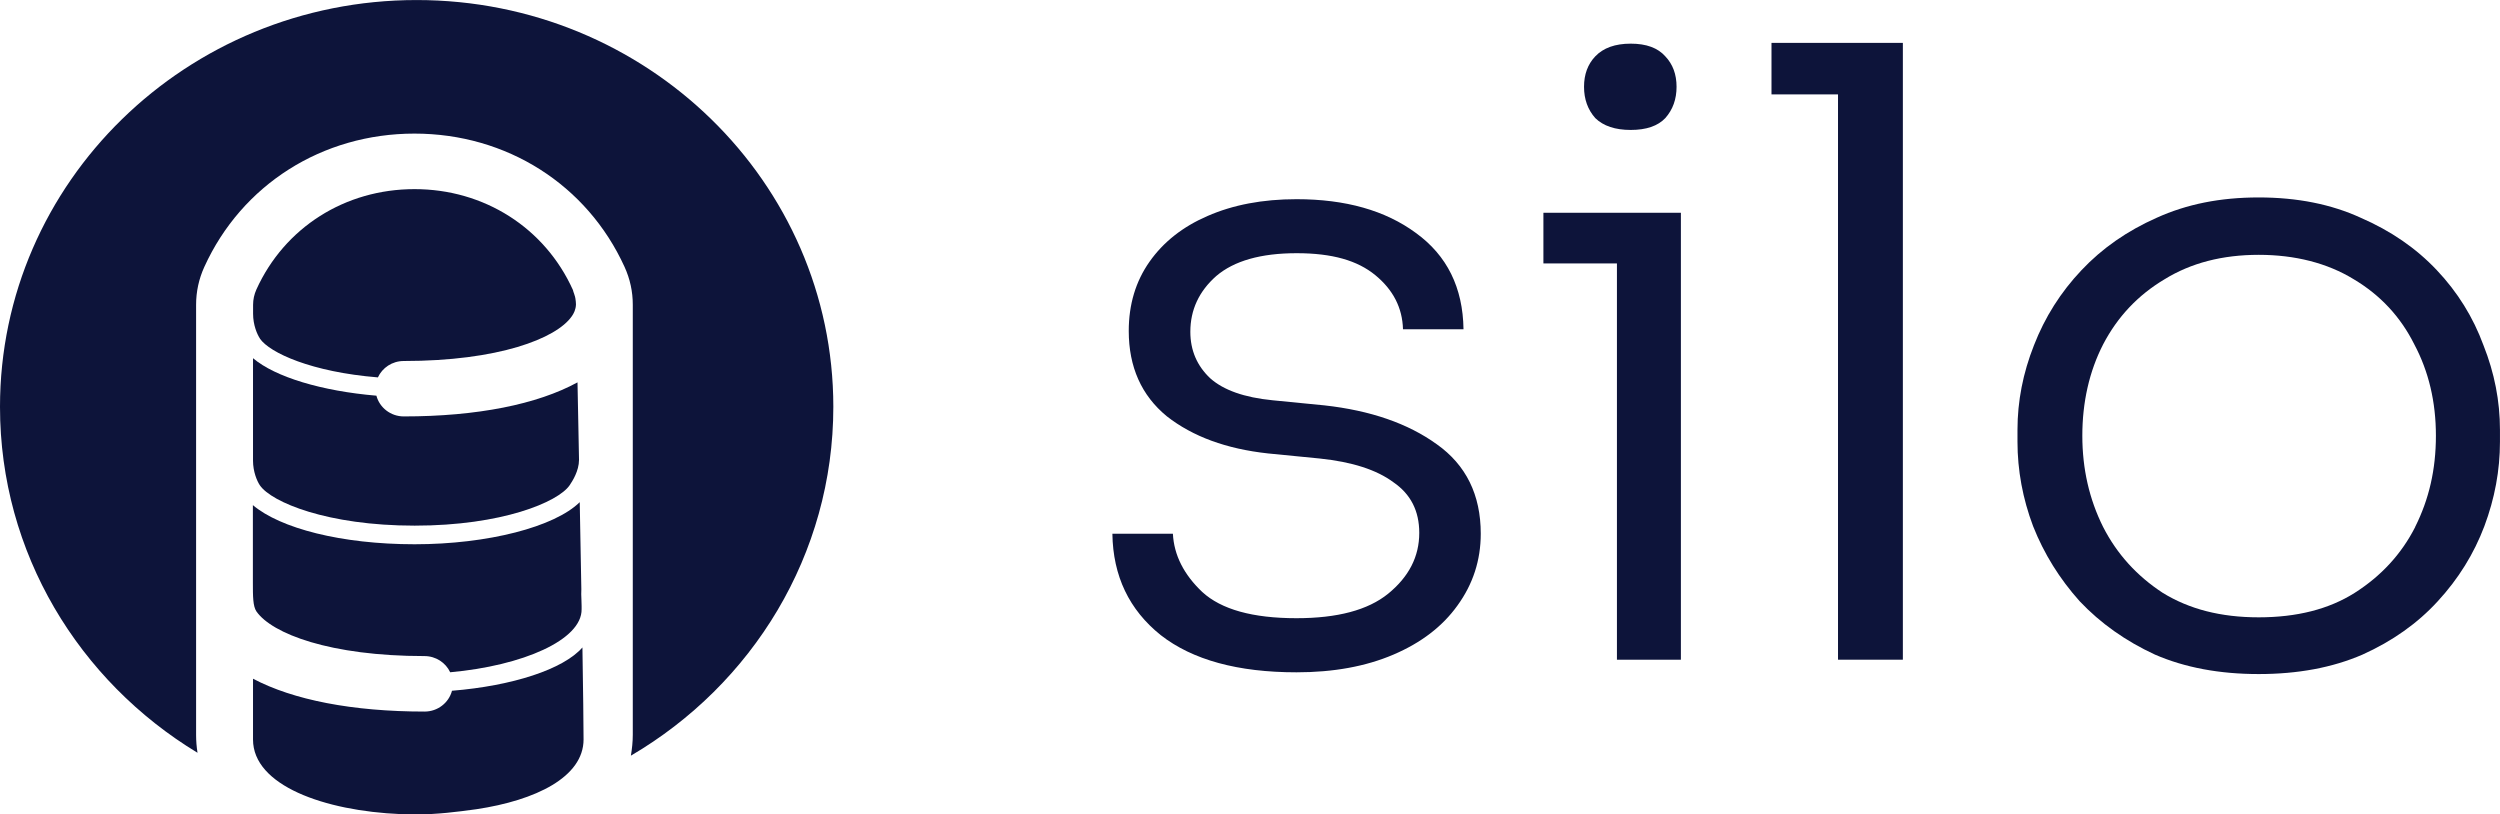 <svg width="132" height="43" viewBox="0 0 132 43" fill="none" xmlns="http://www.w3.org/2000/svg">
<g clip-path="url(#clip0_2654_18812)">
<path d="M21.997 0.002C9.849 0.002 0 9.619 0 21.48C0 29.196 4.17 35.96 10.429 39.747C10.379 39.434 10.354 39.122 10.354 38.799V16.095C10.354 15.401 10.499 14.726 10.789 14.091C12.764 9.751 17.013 7.054 21.883 7.054C26.752 7.054 30.997 9.751 32.976 14.091C33.266 14.726 33.411 15.396 33.411 16.09V38.794C33.411 39.171 33.371 39.537 33.311 39.899C39.715 36.146 44 29.299 44 21.475C43.995 9.619 34.146 0.002 21.997 0.002Z" fill="#0D143A"/>
<path d="M19.874 20.892C16.994 20.648 14.534 19.91 13.359 18.913V24.318C13.359 24.909 13.574 25.408 13.724 25.628C14.334 26.512 17.274 27.754 21.893 27.754C26.513 27.754 29.463 26.507 30.072 25.628C30.222 25.408 30.572 24.865 30.572 24.279C30.558 23.561 30.544 22.863 30.532 22.196L30.531 22.177V22.175L30.531 22.171C30.518 21.471 30.505 20.806 30.492 20.189C28.373 21.347 25.198 21.987 21.319 21.987C20.624 21.987 20.039 21.518 19.874 20.892Z" fill="#0D143A"/>
<path d="M30.61 26.514C29.285 27.818 25.765 28.737 21.891 28.737C18.016 28.737 14.791 27.892 13.352 26.67V30.76C13.352 31.479 13.352 32.011 13.541 32.285C14.361 33.458 17.421 34.641 22.411 34.641C23.015 34.641 23.535 34.992 23.77 35.496C27.6 35.149 30.735 33.79 30.709 32.163V31.997C30.709 31.88 30.704 31.763 30.699 31.647C30.691 31.465 30.683 31.283 30.695 31.107C30.669 29.617 30.64 28.048 30.61 26.509V26.514Z" fill="#0D143A"/>
<path d="M23.863 36.481C23.693 37.107 23.113 37.571 22.418 37.571C18.609 37.571 15.479 36.956 13.359 35.836V39.047C13.359 41.471 17.114 42.815 21.163 42.986L21.177 42.986C21.333 42.991 21.483 42.996 21.638 42.996C21.698 42.996 21.759 42.997 21.818 42.998C21.878 42.999 21.939 43.001 21.998 43.001C23.058 43.001 24.133 42.869 25.153 42.727C28.283 42.258 30.812 41.031 30.812 39.042C30.812 38.236 30.787 36.438 30.752 34.185C29.753 35.338 27.058 36.213 23.863 36.472V36.481Z" fill="#0D143A"/>
<path d="M13.723 17.879C14.243 18.631 16.453 19.643 19.953 19.926C20.188 19.418 20.707 19.061 21.317 19.061C26.307 19.061 29.366 17.879 30.186 16.706C30.301 16.545 30.401 16.344 30.411 16.076C30.411 15.968 30.396 15.86 30.381 15.758C30.376 15.738 30.373 15.72 30.369 15.702C30.365 15.683 30.361 15.665 30.356 15.645C30.356 15.636 30.351 15.626 30.346 15.616C30.326 15.548 30.306 15.479 30.276 15.406C30.271 15.391 30.267 15.375 30.264 15.36C30.26 15.344 30.256 15.328 30.251 15.313C28.771 12.029 25.562 9.986 21.887 9.986C18.213 9.986 15.023 12.014 13.538 15.284C13.423 15.543 13.363 15.812 13.363 16.095V16.569C13.363 17.16 13.578 17.659 13.728 17.879H13.723Z" fill="#0D143A"/>
<path d="M93.535 2.264V4.984H97.047V34.832H100.471V2.264H93.535Z" fill="#0D143A"/>
<path d="M87.929 6.235C87.534 6.652 86.925 6.861 86.103 6.861C85.281 6.861 84.657 6.652 84.23 6.235C83.834 5.788 83.637 5.239 83.637 4.583C83.637 3.927 83.834 3.393 84.23 2.976C84.657 2.528 85.281 2.305 86.103 2.305C86.925 2.305 87.534 2.528 87.929 2.976C88.325 3.393 88.522 3.927 88.522 4.583C88.522 5.239 88.325 5.788 87.929 6.235Z" fill="#0D143A"/>
<path d="M69.926 21.403C72.361 21.673 74.344 22.359 75.863 23.458L75.858 23.453C77.408 24.551 78.184 26.127 78.184 28.181C78.184 29.58 77.773 30.846 76.951 31.975C76.16 33.078 75.036 33.938 73.574 34.563C72.112 35.188 70.405 35.498 68.459 35.498C65.353 35.498 62.965 34.843 61.289 33.536C59.619 32.199 58.766 30.414 58.734 28.181H61.929C61.986 29.31 62.507 30.337 63.48 31.258C64.484 32.178 66.138 32.641 68.454 32.641C70.613 32.641 72.226 32.214 73.293 31.349C74.391 30.454 74.937 29.387 74.937 28.136C74.937 26.976 74.484 26.087 73.569 25.461C72.684 24.805 71.394 24.388 69.687 24.21L66.95 23.941C64.754 23.702 62.975 23.051 61.606 21.978C60.269 20.88 59.598 19.375 59.598 17.473C59.598 16.079 59.962 14.859 60.696 13.817C61.43 12.774 62.45 11.971 63.755 11.406C65.098 10.817 66.664 10.517 68.459 10.517C71.045 10.517 73.147 11.111 74.76 12.301C76.404 13.491 77.242 15.184 77.273 17.386H74.078C74.047 16.252 73.558 15.301 72.616 14.528C71.674 13.756 70.353 13.369 68.464 13.369C66.575 13.369 65.16 13.771 64.218 14.574C63.308 15.378 62.85 16.359 62.85 17.518C62.85 18.5 63.204 19.319 63.901 19.974C64.604 20.6 65.696 20.986 67.189 21.134L69.926 21.403Z" fill="#0D143A"/>
<path fill-rule="evenodd" clip-rule="evenodd" d="M128.663 14.264C129.761 15.423 130.583 16.75 131.129 18.235C131.707 19.689 131.998 21.179 131.998 22.695V23.32C131.998 24.835 131.722 26.32 131.176 27.779C130.624 29.239 129.807 30.561 128.709 31.751C127.648 32.91 126.321 33.851 124.74 34.563C123.158 35.249 121.331 35.59 119.261 35.59C117.19 35.59 115.363 35.249 113.782 34.563C112.231 33.846 110.91 32.91 109.812 31.751C108.745 30.561 107.923 29.239 107.346 27.779C106.799 26.325 106.523 24.835 106.523 23.32V22.695C106.523 21.179 106.815 19.695 107.392 18.235C107.97 16.745 108.808 15.423 109.905 14.264C110.998 13.104 112.325 12.184 113.875 11.498C115.457 10.781 117.221 10.425 119.261 10.425C121.3 10.425 123.095 10.786 124.646 11.498C126.228 12.184 127.57 13.104 128.663 14.264ZM124.328 31.303C125.728 30.413 126.795 29.254 127.523 27.825H127.518C128.252 26.366 128.616 24.79 128.616 23.005C128.616 21.22 128.236 19.613 127.476 18.184C126.748 16.725 125.681 15.581 124.282 14.747C122.882 13.888 121.175 13.455 119.261 13.455C117.346 13.455 115.686 13.883 114.286 14.747C112.887 15.581 111.805 16.725 111.045 18.184C110.311 19.613 109.947 21.245 109.947 23.005C109.947 24.764 110.317 26.366 111.045 27.825C111.773 29.249 112.824 30.408 114.193 31.303C115.593 32.163 117.252 32.595 119.261 32.595C121.269 32.595 122.96 32.168 124.328 31.303Z" fill="#0D143A"/>
<path d="M81.492 11.234V13.909H85.374V34.833H88.751V11.234H81.492Z" fill="#0D143A"/>
</g>
<defs>
<clipPath id="clip0_2654_18812">
<rect width="132" height="43" fill="white"/>
</clipPath>
</defs>
</svg>
